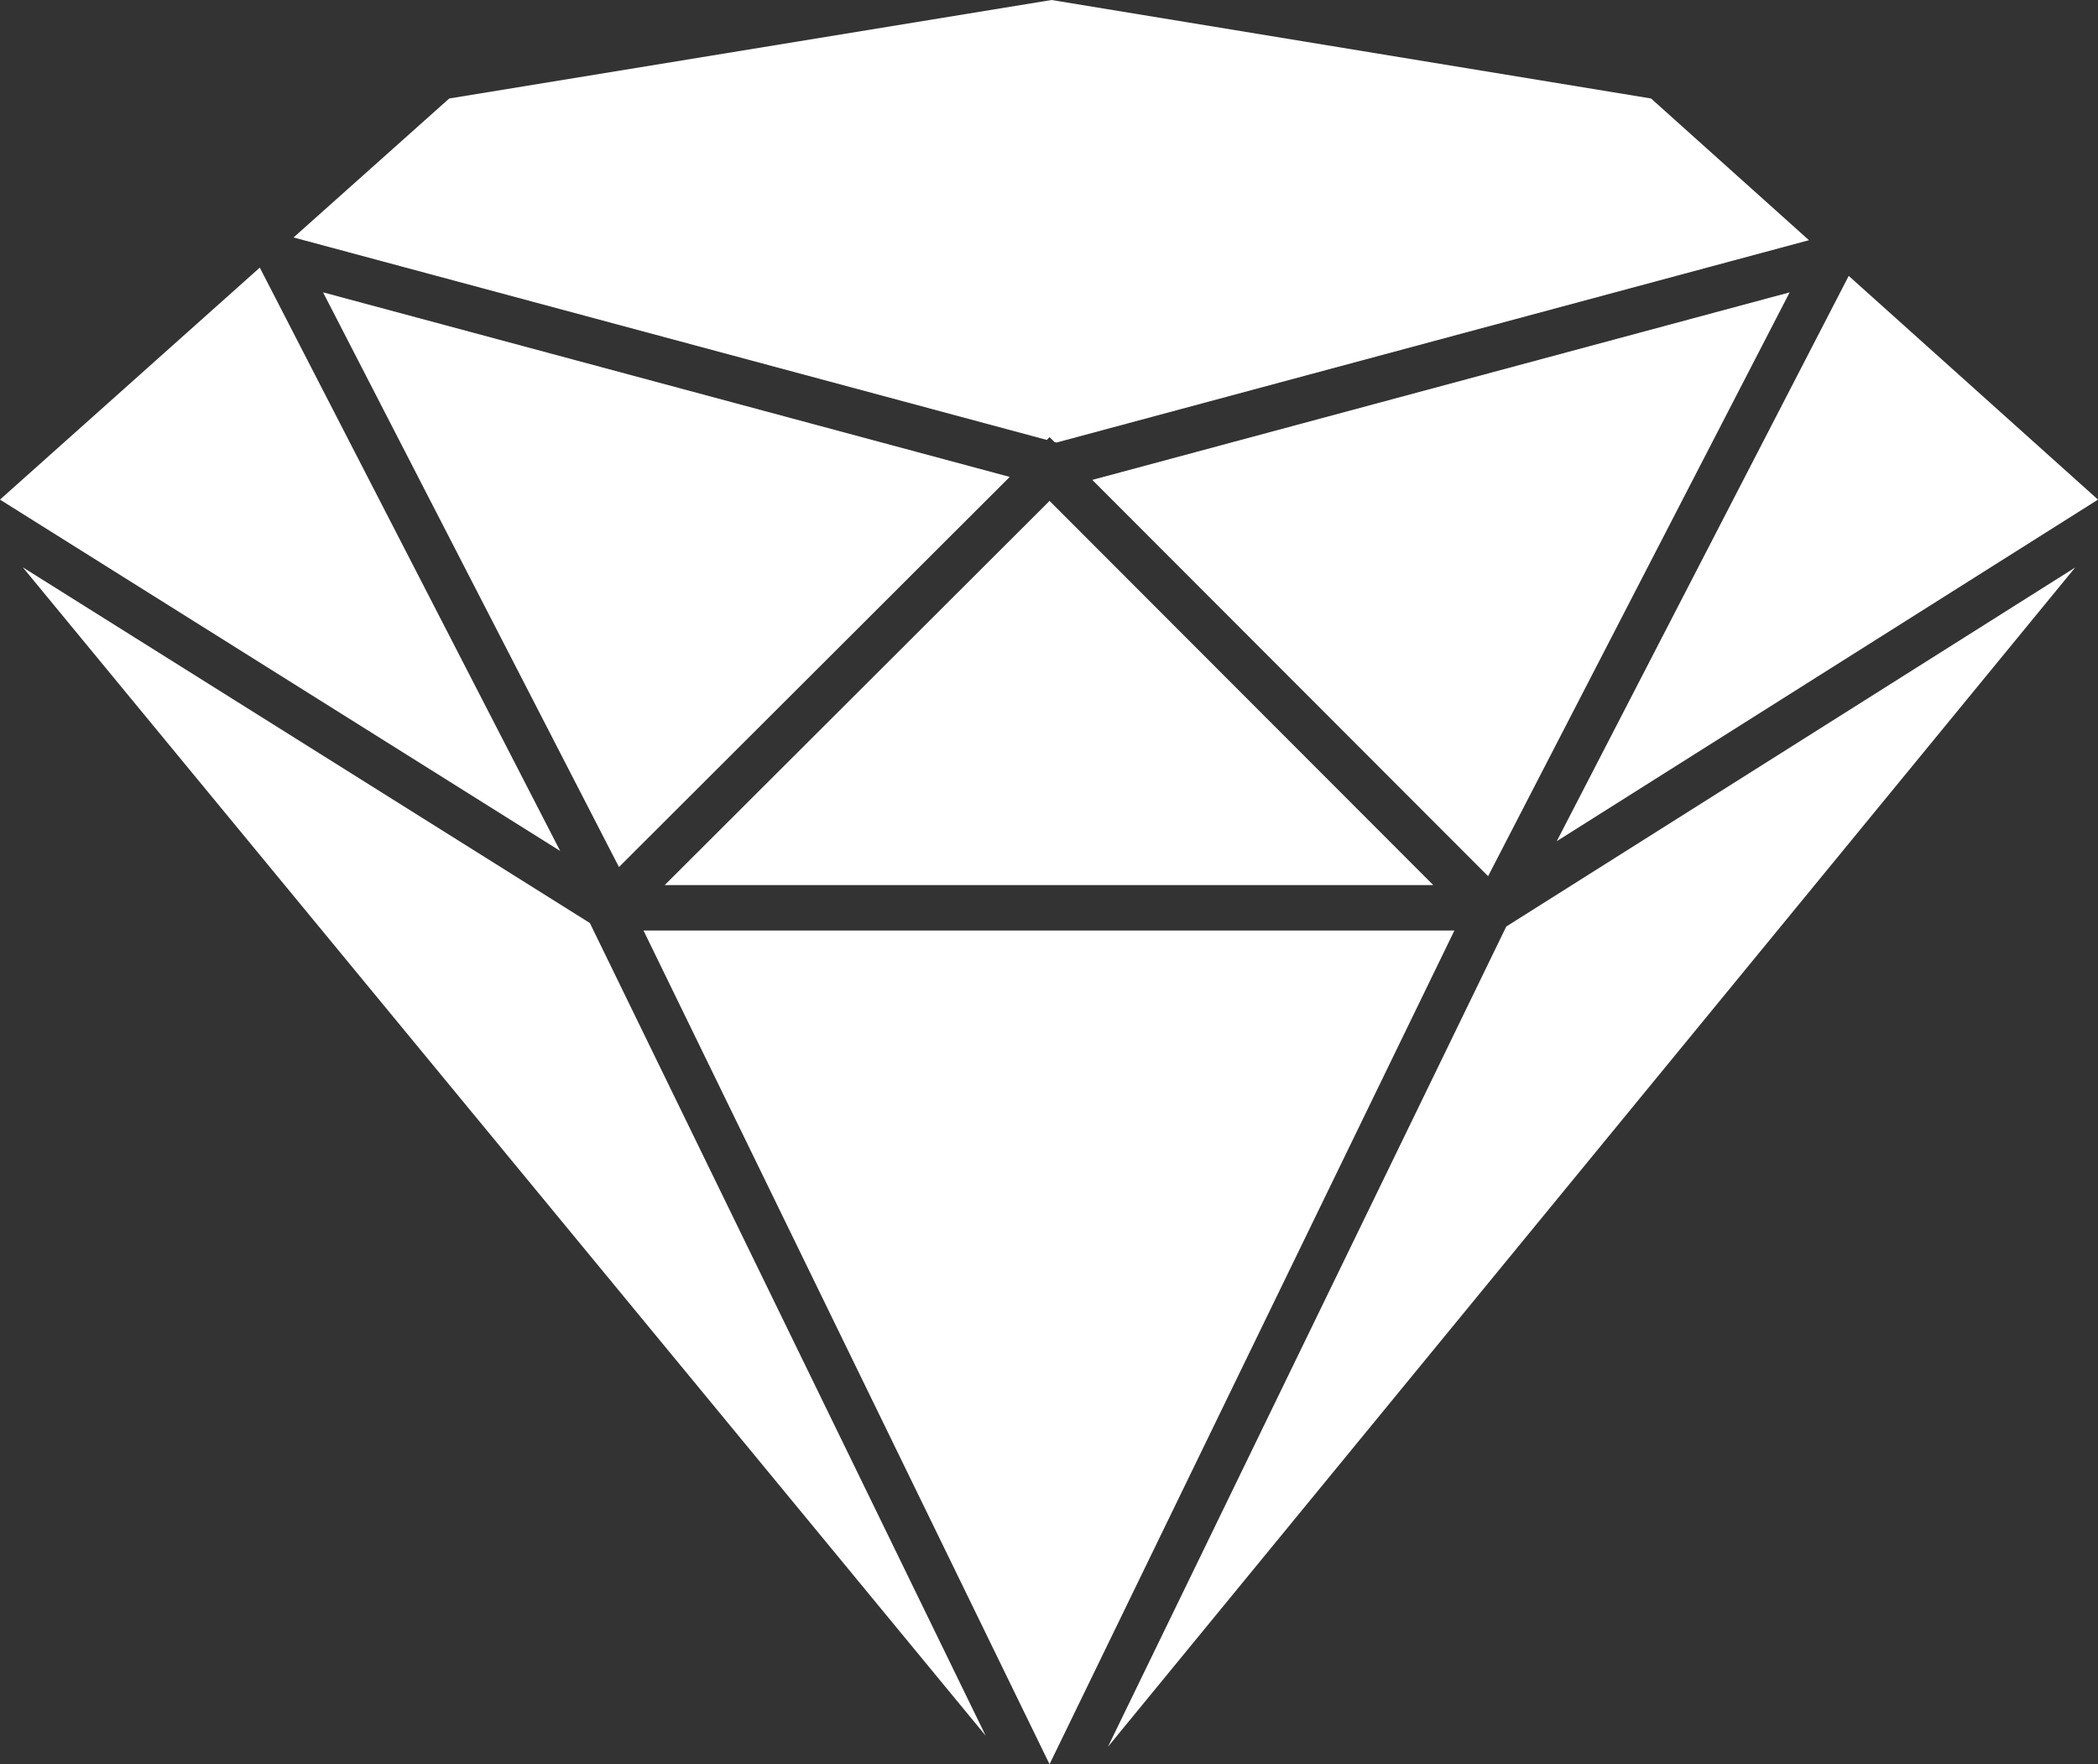 <svg xmlns:xlink="http://www.w3.org/1999/xlink" xmlns="http://www.w3.org/2000/svg" viewBox="0 0 88 74" height="74px" width="88px"><rect x="0" y="0" width="88" height="74" fill="#333333" stroke="none"/><title>values-excellence</title><g fill-rule="evenodd" fill="none" stroke-width="1" stroke="none" id="Mockups"><g fill="#FFFFFF" transform="translate(-1078, -1623)" id="About"><path id="values-excellence" d="M1139.005,1662.029 L1122.023,1697 L1104.991,1662.029 L1139.005,1662.029 Z M1165.041,1646.805 L1124.472,1696.269 L1141.18,1661.863 L1165.041,1646.805 Z M1078.956,1646.796 L1102.742,1661.716 L1119.343,1695.802 L1078.956,1646.796 Z M1122.023,1644.01 L1138.118,1660.125 L1105.88,1660.125 L1122.023,1644.01 Z M1153.066,1635.263 L1140.418,1659.751 L1123.816,1643.129 L1153.066,1635.263 Z M1091.55,1635.262 L1120.353,1643.004 L1103.962,1659.368 L1091.55,1635.262 Z M1088.897,1634.225 L1101.497,1658.694 L1077.999,1643.956 L1088.897,1634.225 Z M1155.544,1634.572 L1166,1643.956 L1143.298,1658.283 L1155.544,1634.572 Z M1122.107,1623 L1147.253,1627.131 L1153.877,1633.075 L1122.316,1641.562 L1122.228,1641.539 L1122.025,1641.336 L1121.907,1641.452 L1090.314,1632.96 L1096.843,1627.131 L1122.107,1623 Z"></path></g></g></svg>